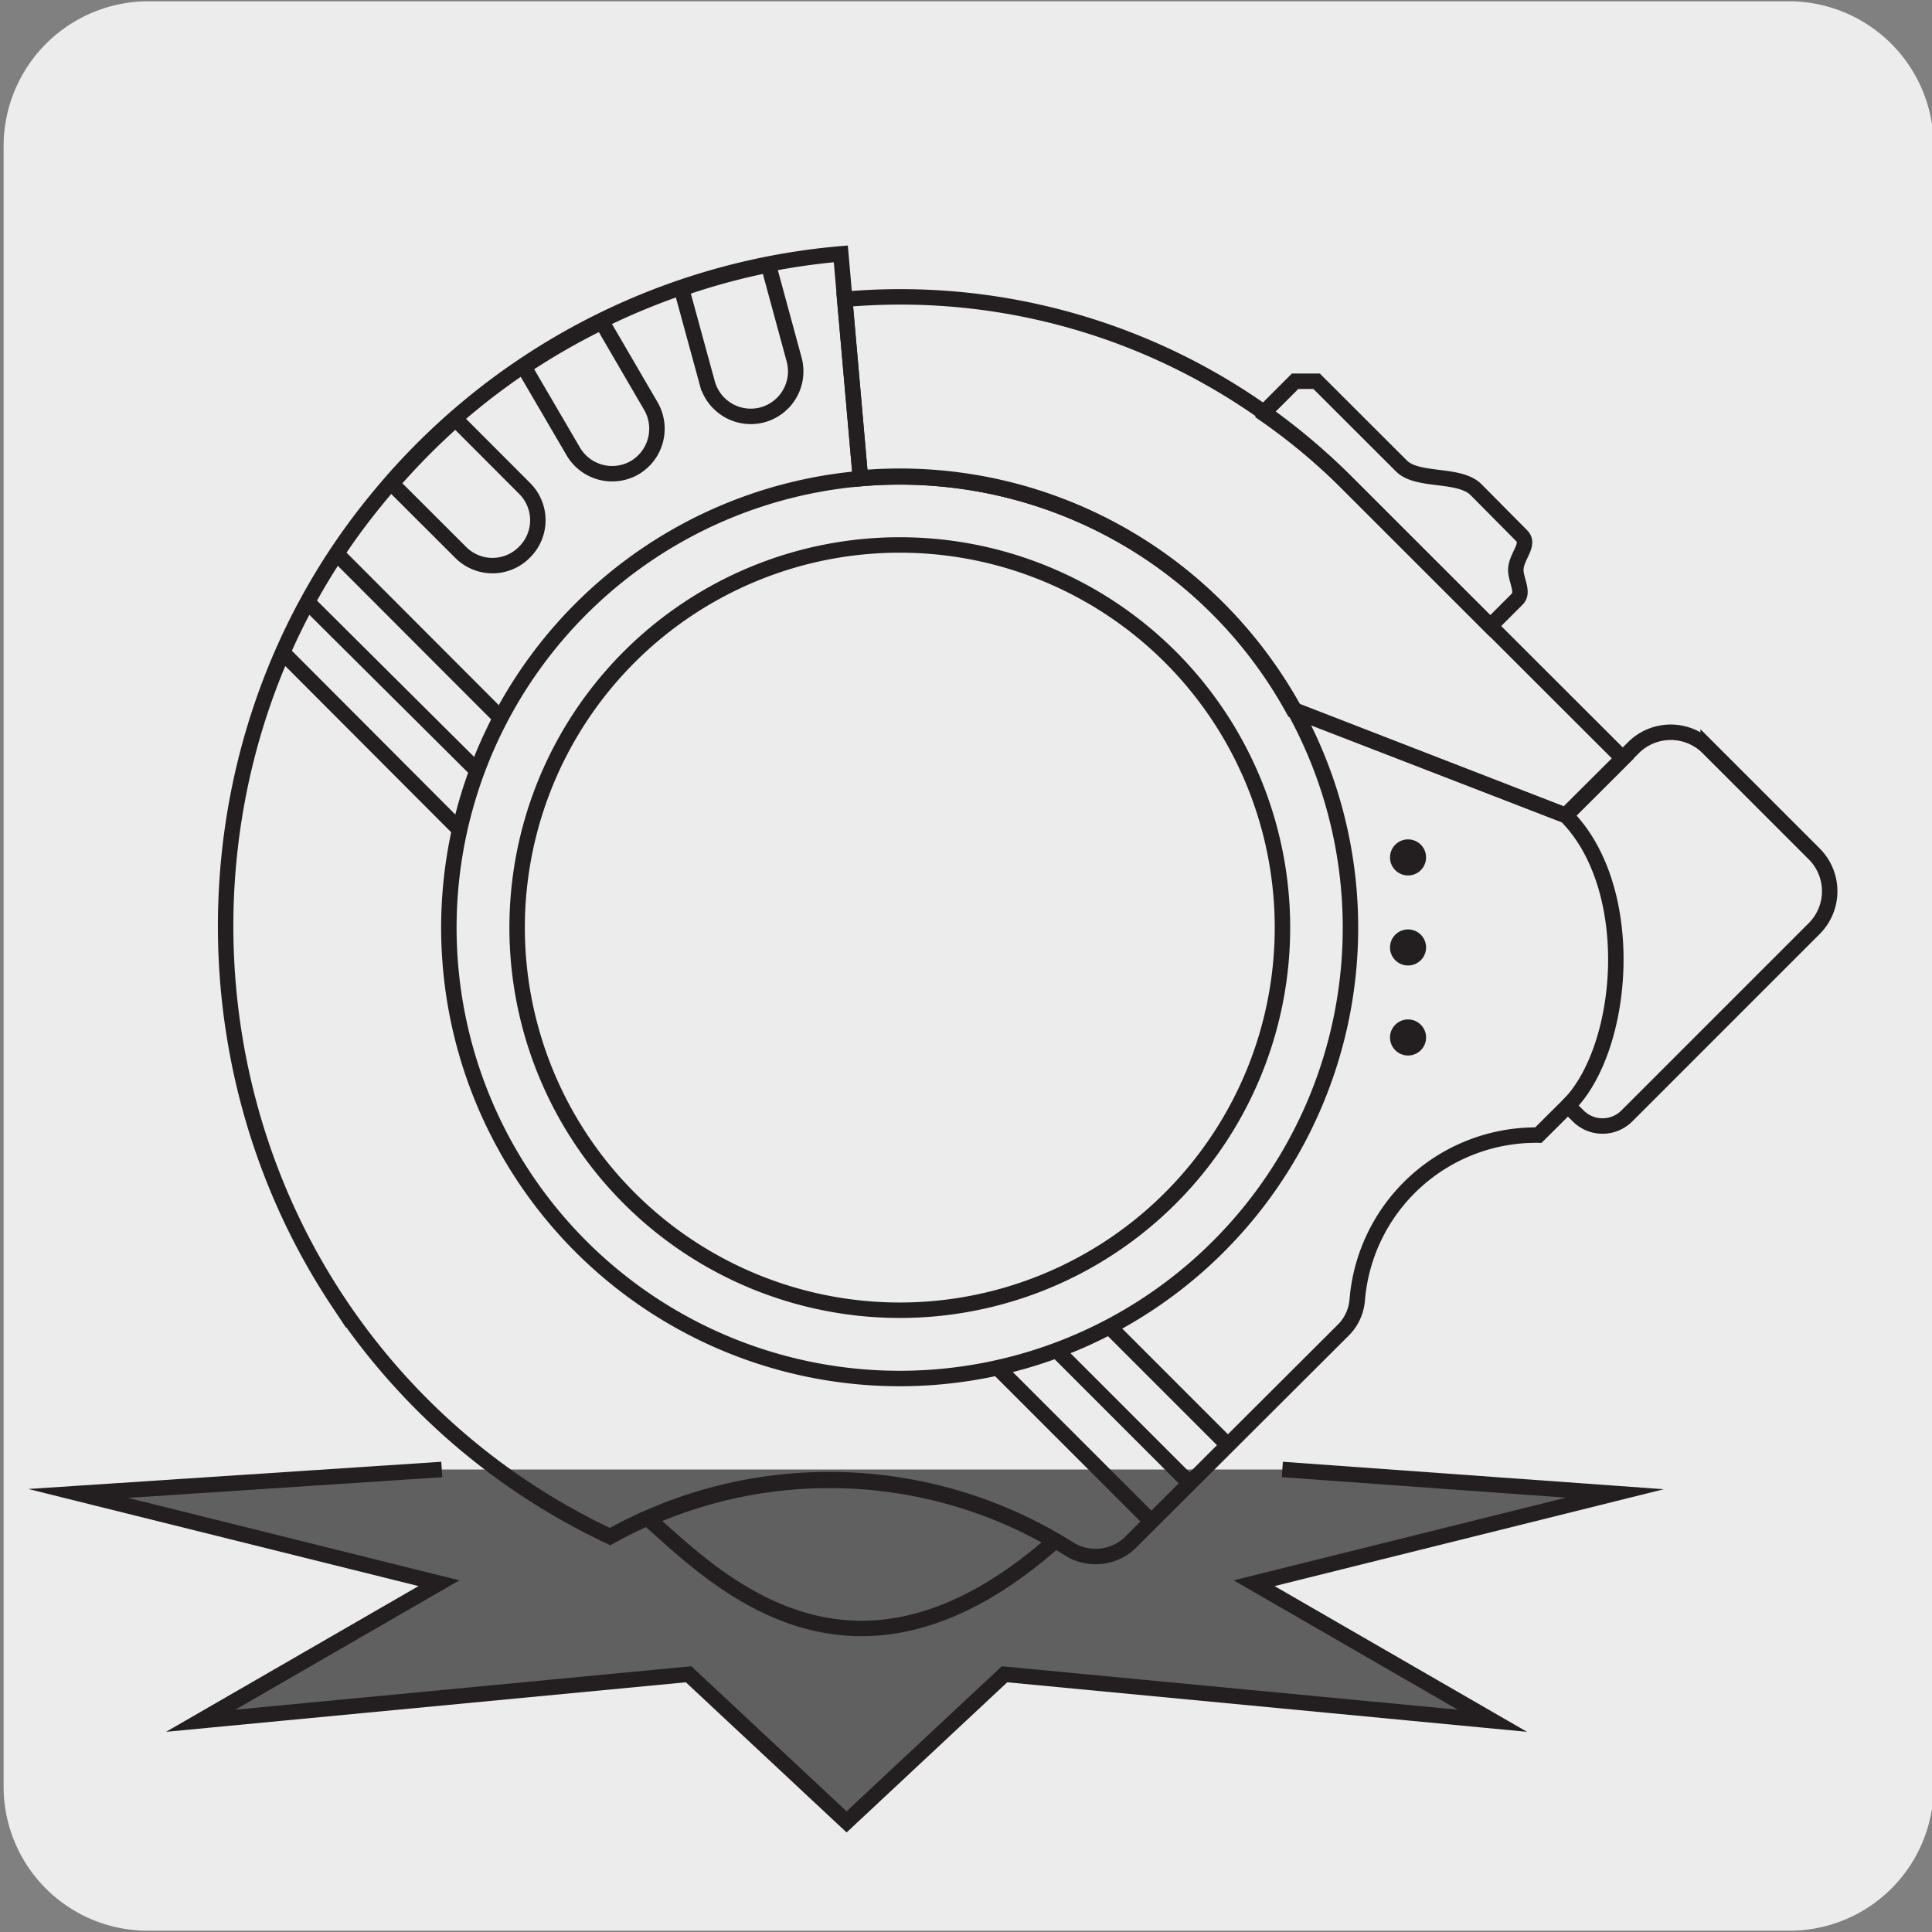 <svg xmlns="http://www.w3.org/2000/svg" viewBox="0 0 150 150"><rect x="0" y="0" width="150" height="150" fill="#808080" stroke="none"/><defs><style>.cls-1{fill:#edecec;}.cls-2{fill:#606060;}.cls-3{fill:none;stroke:#231f20;stroke-miterlimit:10;stroke-width:1.2px;}.cls-4{fill:#231f20;}</style></defs><title>11745-01</title><g id="Capa_2" data-name="Capa 2"><path class="cls-1" d="M11.53.1H138.84a11.25,11.25,0,0,1,11.29,11.21v127.4a11.19,11.19,0,0,1-11.19,11.19H11.47A11.19,11.19,0,0,1,.28,138.71h0V11.34A11.25,11.25,0,0,1,11.53.1Z"/></g><g id="Capa_3" data-name="Capa 3"><polyline class="cls-2" points="99.56 114.09 125.38 115.95 97.37 122.92 115.87 133.6 77.99 129.99 65.73 141.45 53.46 129.99 15.58 133.6 34.08 122.92 6.07 115.95 34.3 114.09"/><polyline class="cls-3" points="99.56 114.09 125.38 115.95 97.37 122.92 115.87 133.6 77.99 129.99 65.73 141.45 53.46 129.99 15.58 133.6 34.08 122.92 6.07 115.95 34.3 114.09"/><path class="cls-3" d="M126.82,58.05l-.84.84-4.42,4.41-21.11-8.19a34.85,34.85,0,0,0-33.65-18l-1.52-17.4A52.29,52.29,0,0,0,29.15,38.89c-14.43,17.64-15.49,43.26-2.87,62.23A51.73,51.73,0,0,0,47.37,119.3a34.93,34.93,0,0,1,35.7,1,3.89,3.89,0,0,0,4.78-.63l16.53-16.49a3.73,3.73,0,0,0,1-2.31,13.93,13.93,0,0,1,14.06-12.74l2.29-2.28.79.78a2.67,2.67,0,0,0,3.8,0l14.53-14.53a4.1,4.1,0,0,0,0-5.81l-8.23-8.23A4.1,4.1,0,0,0,126.82,58.05Z"/><path class="cls-3" d="M50.32,117.91c5.18,4.56,15.82,15.67,31.58,1.74A34.82,34.82,0,0,0,50.32,117.91Z"/><path class="cls-3" d="M86.07,102.94l9.26,9.26M26.15,43,38.88,55.75m-15-9L37.08,59.88m44.86,44.86,10.42,10.42M22,50.71,35.73,64.47m41.62,41.62,12,12M40.73,42.86a3.48,3.48,0,0,0,0-4.94l-5.36-5.37a53.78,53.78,0,0,0-4.95,5l5.37,5.36A3.48,3.48,0,0,0,40.73,42.86ZM59.19,32.21a3.5,3.5,0,0,0,2.47-4.28l-2-7.36a51.45,51.45,0,0,0-6.75,1.84l2,7.32A3.5,3.5,0,0,0,59.19,32.21Zm-9.93,4.11a3.51,3.51,0,0,0,1.28-4.78L46.73,25a51.54,51.54,0,0,0-6.06,3.48L44.48,35A3.5,3.5,0,0,0,49.26,36.32Zm72.3,27L126,58.89,104.46,37.37A48.85,48.85,0,0,0,65.58,23.24l1.23,13.92a34.84,34.84,0,0,1,33.64,18Z"/><path class="cls-4" d="M110.72,80.55a1.4,1.4,0,1,1-1.4-1.4,1.4,1.4,0,0,1,1.4,1.4"/><path class="cls-4" d="M110.72,73.56a1.4,1.4,0,1,1-1.4-1.4,1.4,1.4,0,0,1,1.4,1.4"/><path class="cls-4" d="M110.72,66.57a1.4,1.4,0,1,1-1.4-1.4,1.4,1.4,0,0,1,1.4,1.4"/><path class="cls-3" d="M121.75,85.84c4.44-4.44,5.48-16.87-.19-22.54M108.8,36.17l-6.58-6.57h-1.67l-2.48,2.48a48.09,48.09,0,0,1,6.39,5.29L115.7,48.61l2.1-2.1c.57-.58-.22-1.61-.1-2.45.14-1,1.09-1.82.44-2.47L114.58,38C113.27,36.72,110.05,37.43,108.8,36.17Z"/><path class="cls-3" d="M94.57,47.25a35,35,0,1,1-49.44,0A35,35,0,0,1,94.57,47.25Z"/><path class="cls-3" d="M90.86,51a29.71,29.71,0,1,1-42,0A29.72,29.72,0,0,1,90.86,51Z"/></g></svg>